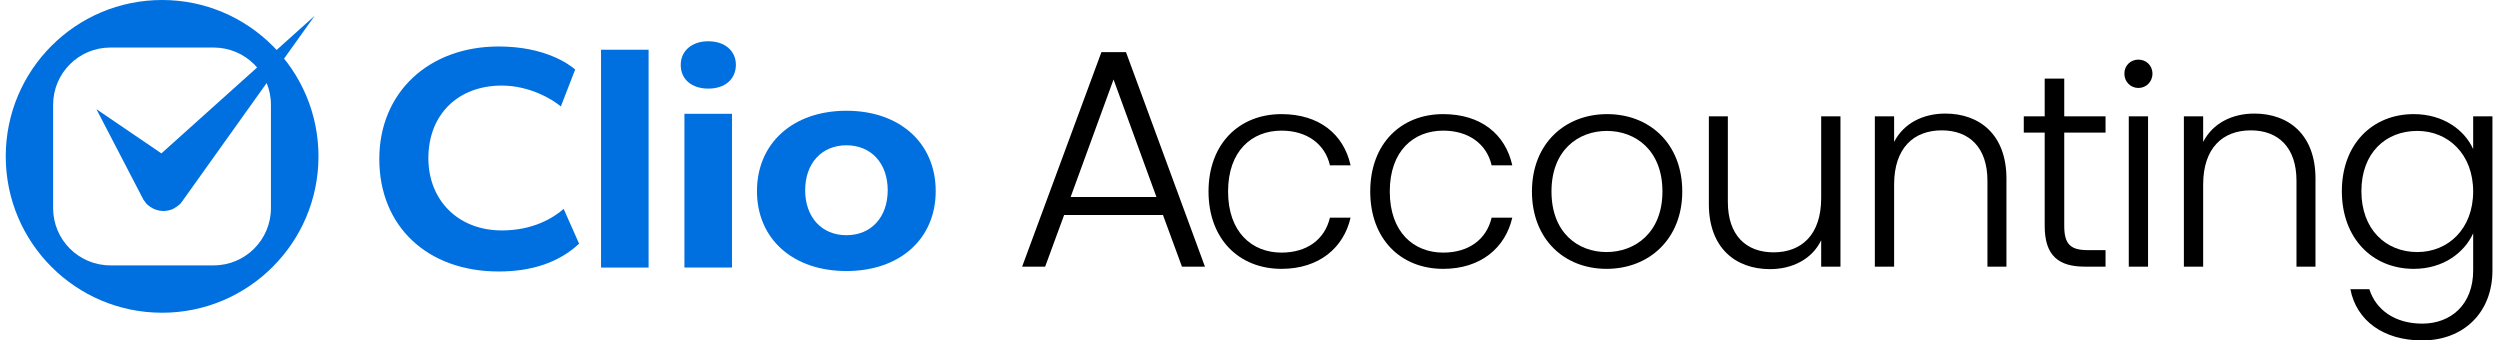 <svg width="235" height="32" viewBox="0 0 235 32" fill="none" xmlns="http://www.w3.org/2000/svg">
<path d="M15.239 0C7.111 0 0.54 6.588 0.54 14.699C0.54 22.826 7.128 29.397 15.239 29.397C23.349 29.397 29.937 22.809 29.937 14.699C29.937 6.588 23.349 0 15.239 0ZM25.468 19.565C25.468 22.528 23.068 24.945 20.089 24.945H10.372C7.409 24.945 4.993 22.544 4.993 19.565V9.849C4.993 6.886 7.393 4.469 10.372 4.469H20.089C23.052 4.469 25.468 6.869 25.468 9.849V19.565Z" fill="#0070E0"/>
<path d="M15.172 14.418L9.064 10.263L13.484 18.771C13.517 18.821 13.55 18.854 13.583 18.904C13.6 18.92 13.616 18.953 13.633 18.97C13.683 19.036 13.716 19.086 13.765 19.152C13.815 19.201 13.865 19.235 13.898 19.268C14.461 19.764 15.205 19.946 15.901 19.764H15.917C16.05 19.731 16.166 19.681 16.281 19.632C16.298 19.615 16.314 19.615 16.331 19.599C16.43 19.549 16.53 19.483 16.629 19.417C16.662 19.4 16.695 19.367 16.712 19.35C16.761 19.317 16.811 19.284 16.861 19.235C16.894 19.201 16.927 19.168 16.96 19.135C16.977 19.119 16.993 19.102 17.01 19.086L17.059 19.019C17.125 18.937 17.175 18.87 17.225 18.788L29.573 1.49L15.172 14.418Z" fill="#0070E0"/>
<path d="M46.882 25.519C40.165 25.519 35.654 21.273 35.654 14.944C35.654 8.717 40.267 4.369 46.882 4.369C51.23 4.369 53.496 6.043 54.068 6.533L52.72 10.004C51.863 9.289 49.74 8.044 47.167 8.044C43.044 8.044 40.267 10.779 40.267 14.862C40.267 18.864 43.105 21.66 47.167 21.66C50.107 21.66 51.985 20.497 52.986 19.639L54.435 22.906C52.577 24.641 50.046 25.519 46.882 25.519Z" fill="#0070E0"/>
<path d="M60.968 4.675H56.497V25.151H60.968V4.675Z" fill="#0070E0"/>
<path d="M64.336 25.151V10.697H68.807V25.151H64.336ZM66.582 8.329C65.01 8.329 63.989 7.451 63.989 6.104C63.989 4.777 65.03 3.879 66.582 3.879C68.133 3.879 69.175 4.777 69.175 6.104C69.154 7.451 68.154 8.329 66.582 8.329Z" fill="#0070E0"/>
<path d="M79.566 25.477C74.523 25.477 71.155 22.456 71.155 17.965C71.155 13.453 74.544 10.411 79.566 10.411C84.588 10.411 87.956 13.453 87.956 17.965C87.956 22.456 84.588 25.477 79.566 25.477ZM79.566 13.657C77.238 13.657 75.687 15.351 75.687 17.883C75.687 20.414 77.238 22.109 79.566 22.109C81.893 22.109 83.445 20.414 83.445 17.883C83.445 15.351 81.893 13.657 79.566 13.657Z" fill="#0070E0"/>
<path d="M109.32 20.213H100.027L98.244 25.064H96.081L103.534 4.899H105.842L113.265 25.064H111.103L109.32 20.213ZM104.673 7.471L100.64 18.518H108.706L104.673 7.471Z" fill="black"/>
<path d="M120.459 10.727C124.005 10.727 126.308 12.617 126.955 15.541H125.014C124.548 13.523 122.84 12.28 120.459 12.28C117.69 12.28 115.439 14.169 115.439 18C115.439 21.829 117.69 23.745 120.459 23.745C122.84 23.745 124.522 22.528 125.014 20.458H126.955C126.308 23.279 124.005 25.272 120.459 25.272C116.474 25.272 113.601 22.477 113.601 18C113.601 13.523 116.474 10.727 120.459 10.727Z" fill="black"/>
<path d="M135.66 10.727C139.205 10.727 141.509 12.617 142.155 15.541H140.214C139.749 13.523 138.041 12.28 135.66 12.28C132.891 12.28 130.639 14.169 130.639 18C130.639 21.829 132.891 23.745 135.66 23.745C138.041 23.745 139.723 22.528 140.214 20.458H142.155C141.508 23.279 139.205 25.272 135.66 25.272C131.675 25.272 128.802 22.477 128.802 18C128.802 13.523 131.675 10.727 135.66 10.727Z" fill="black"/>
<path d="M151.016 25.272C147.031 25.272 144.003 22.477 144.003 18C144.003 13.497 147.108 10.727 151.068 10.727C155.053 10.727 158.133 13.497 158.133 18C158.133 22.477 155.001 25.272 151.016 25.272ZM151.016 23.693C153.682 23.693 156.269 21.881 156.269 18C156.269 14.118 153.733 12.307 151.042 12.307C148.351 12.307 145.84 14.118 145.84 18C145.84 21.881 148.325 23.693 151.016 23.693Z" fill="black"/>
<path d="M173.003 25.065H171.191V22.581C170.337 24.366 168.474 25.298 166.378 25.298C163.169 25.298 160.633 23.331 160.633 19.191V10.935H162.418V18.984C162.418 22.115 164.126 23.72 166.714 23.72C169.354 23.72 171.191 22.063 171.191 18.622V10.935H173.003V25.065H173.003Z" fill="black"/>
<path d="M186.82 16.99C186.82 13.859 185.112 12.254 182.524 12.254C179.884 12.254 178.047 13.911 178.047 17.352V25.064H176.235V10.935H178.047V13.341C178.952 11.581 180.764 10.676 182.86 10.676C186.069 10.676 188.605 12.643 188.605 16.783V25.064H186.819V16.99H186.82Z" fill="black"/>
<path d="M192.201 12.462H190.235V10.935H192.201V7.39H194.039V10.935H197.921V12.462H194.039V21.235C194.039 22.968 194.634 23.512 196.264 23.512H197.921V25.065H195.98C193.521 25.065 192.201 24.055 192.201 21.235V12.462Z" fill="black"/>
<path d="M199.691 6.923C199.691 6.147 200.286 5.604 201.01 5.604C201.735 5.604 202.33 6.147 202.33 6.923C202.33 7.699 201.735 8.269 201.01 8.269C200.286 8.269 199.691 7.7 199.691 6.923ZM200.105 10.935H201.916V25.064H200.105V10.935Z" fill="black"/>
<path d="M215.87 16.99C215.87 13.859 214.162 12.254 211.574 12.254C208.934 12.254 207.097 13.911 207.097 17.352V25.064H205.285V10.935H207.097V13.341C208.002 11.581 209.814 10.676 211.91 10.676C215.119 10.676 217.655 12.643 217.655 16.783V25.064H215.869V16.99H215.87Z" fill="black"/>
<path d="M226.888 10.727C229.683 10.727 231.675 12.229 232.478 14.014V10.934H234.289V25.427C234.289 29.386 231.572 32 227.69 32C224.041 32 221.505 30.137 220.936 27.186H222.722C223.317 29.102 225.103 30.421 227.69 30.421C230.382 30.421 232.478 28.636 232.478 25.427V21.933C231.65 23.745 229.683 25.272 226.888 25.272C223.006 25.272 220.134 22.399 220.134 17.974C220.134 13.549 223.006 10.727 226.888 10.727ZM227.224 12.306C224.248 12.306 221.971 14.377 221.971 17.974C221.971 21.545 224.248 23.693 227.224 23.693C230.123 23.693 232.477 21.519 232.477 18C232.477 14.48 230.123 12.306 227.224 12.306Z" fill="black"/>
</svg>
